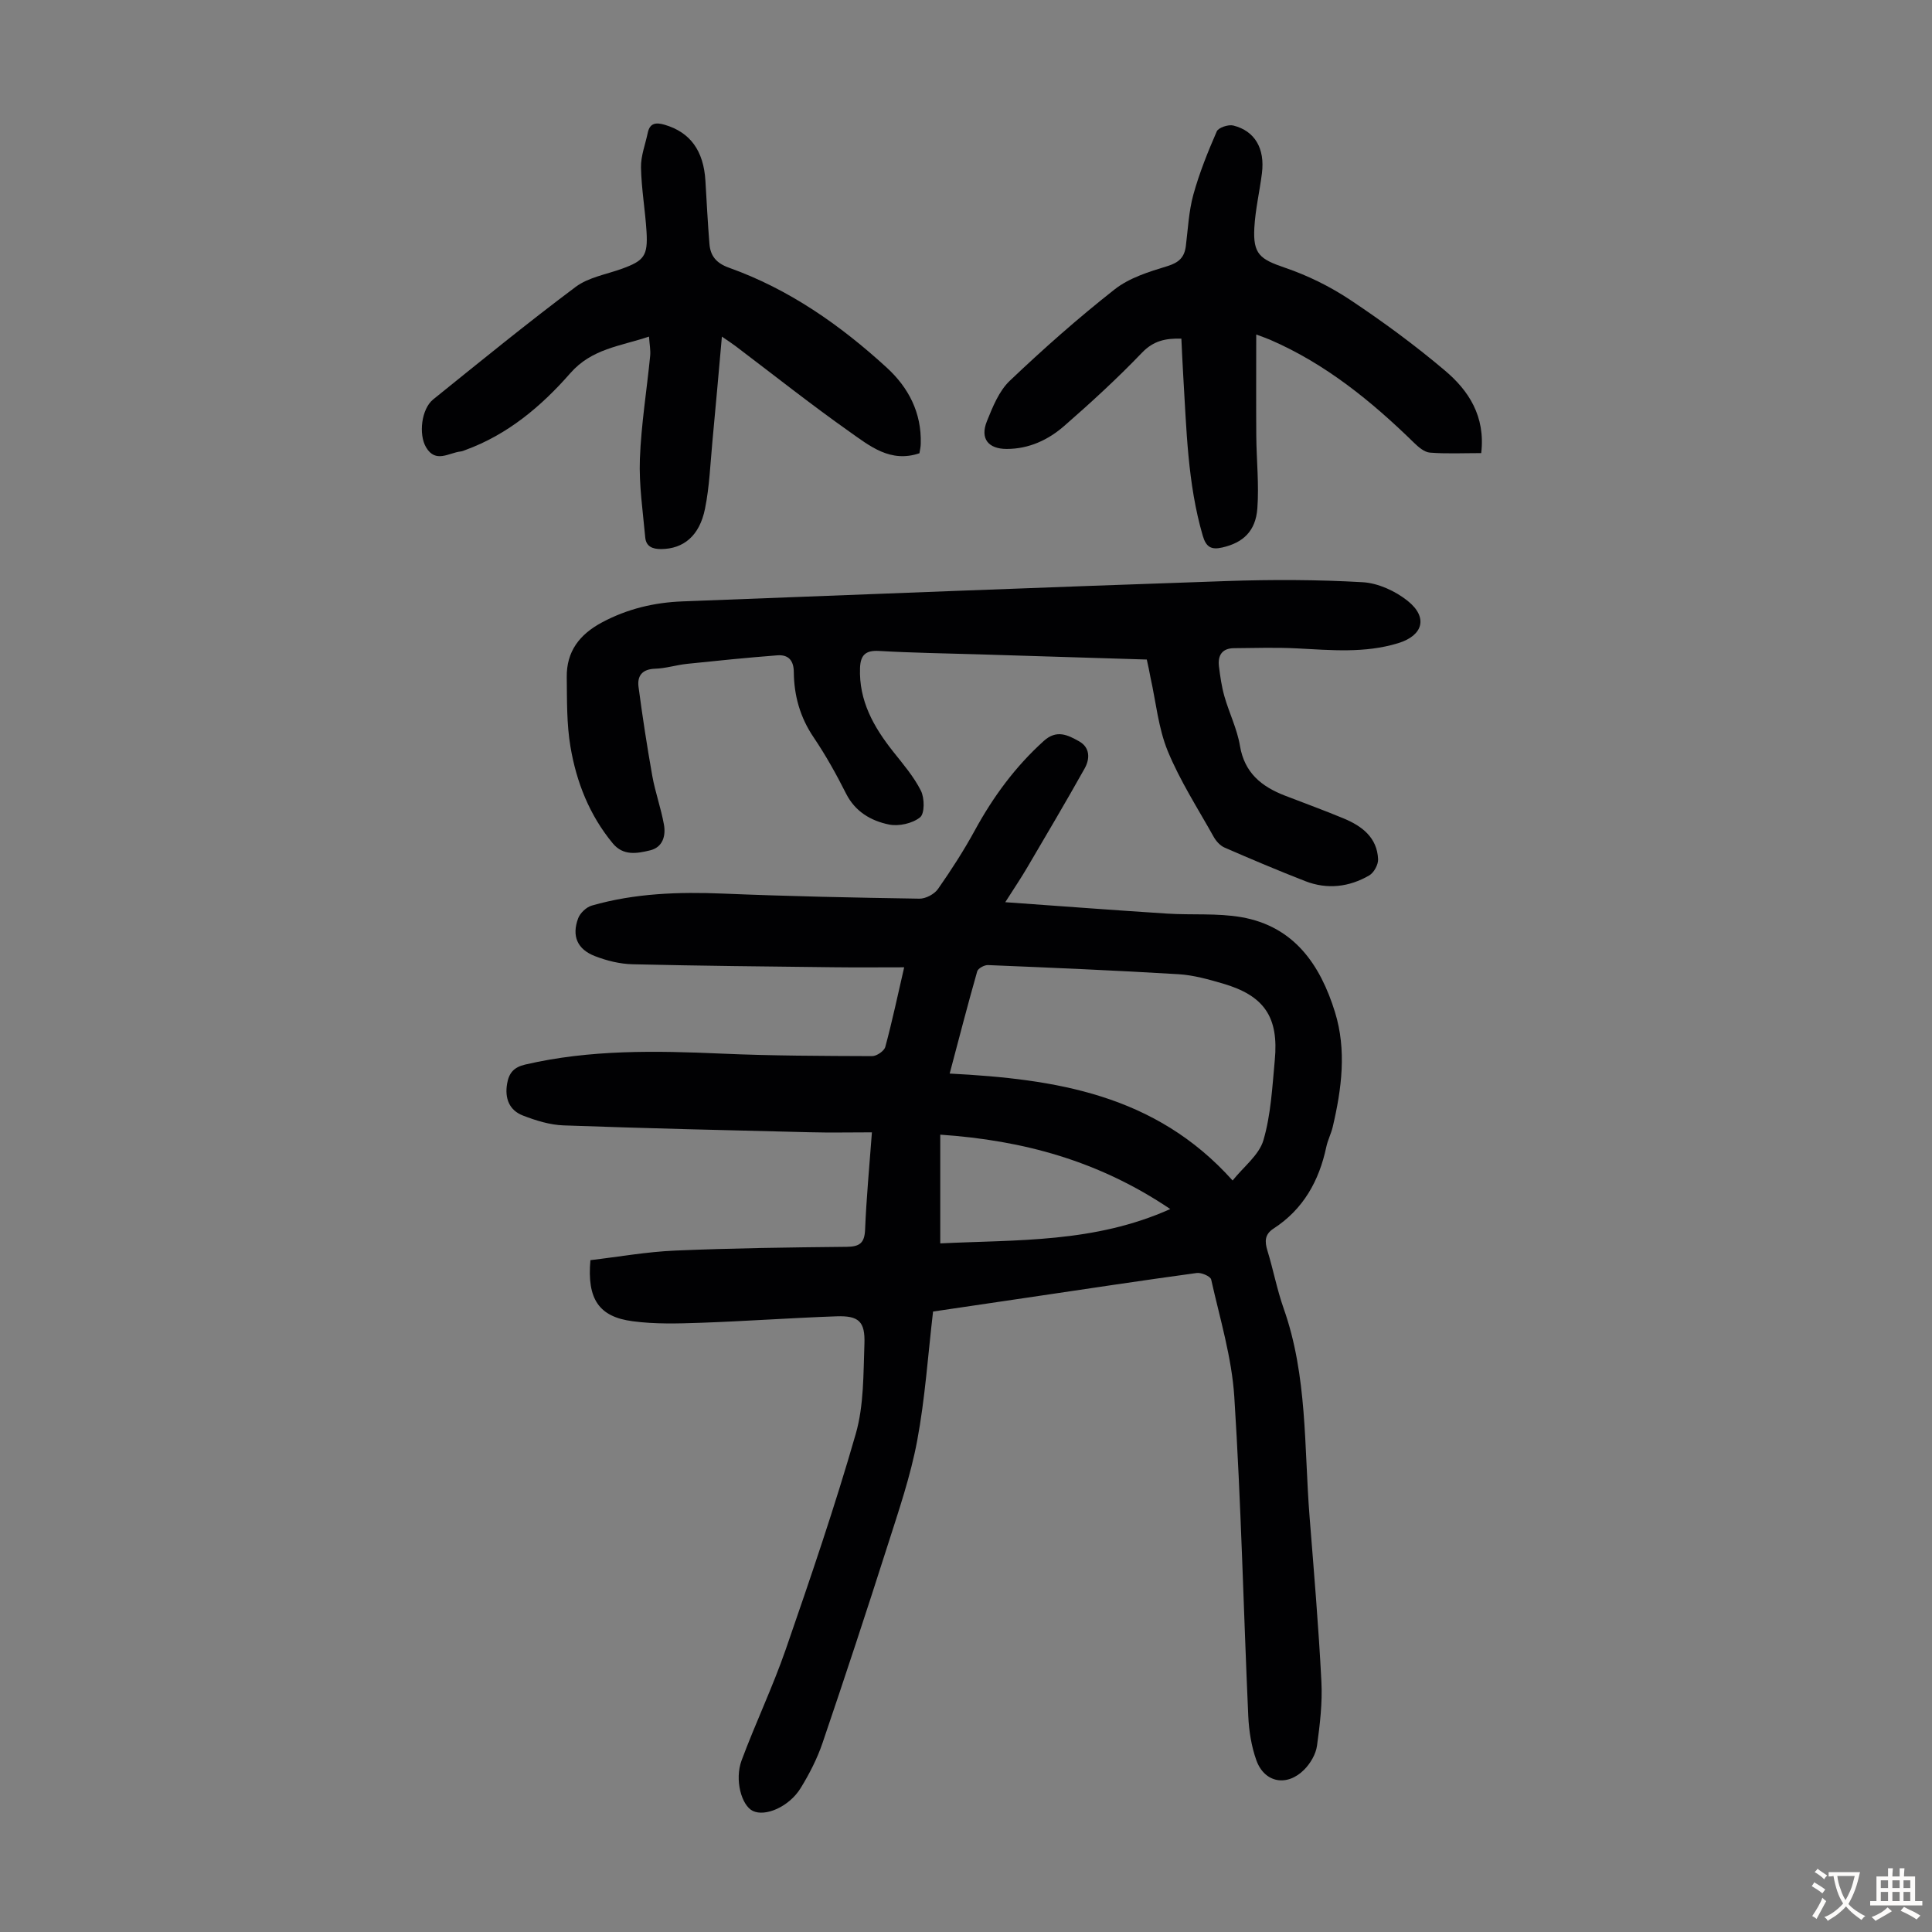 <svg enable-background="new 0 0 400 400" viewBox="0 0 400 400" xmlns="http://www.w3.org/2000/svg"><rect x="0" y="0" width="400" height="400" fill="#808080" stroke="none"/><g fill="#010103"><path d="m122.24 260.9c5.81-.68 11.65-1.73 17.52-1.98 11.84-.51 23.7-.66 35.56-.78 2.7-.03 3.68-.81 3.79-3.59.26-6.47.88-12.93 1.41-20.11-4.45 0-8.66.09-12.86-.02-17-.41-33.99-.81-50.98-1.42-2.83-.1-5.72-1-8.39-2.03-2.85-1.09-3.82-3.56-3.3-6.6.37-2.18 1.36-3.41 3.73-3.96 13.46-3.13 27.06-2.87 40.72-2.27 10.36.46 20.75.48 31.13.52.94 0 2.49-1.06 2.72-1.91 1.43-5.27 2.55-10.62 3.91-16.48-5.09 0-9.86.05-14.62-.01-13.87-.16-27.74-.29-41.61-.62-2.61-.06-5.33-.73-7.78-1.68-3.68-1.42-4.85-4.17-3.49-7.83.41-1.1 1.69-2.31 2.82-2.64 8.91-2.56 18.03-2.86 27.26-2.48 13.52.56 27.05.84 40.58 1.05 1.29.02 3.08-.93 3.83-1.99 2.75-3.93 5.36-7.98 7.66-12.19 3.79-6.94 8.37-13.17 14.27-18.49 2.68-2.42 5.01-1.18 7.29.09 2.29 1.28 2.27 3.62 1.16 5.61-3.87 6.91-7.91 13.73-11.92 20.56-1.23 2.1-2.6 4.12-4.52 7.14 11.69.83 22.59 1.66 33.5 2.36 5.13.33 10.36-.13 15.38.74 10.92 1.9 16.35 9.86 19.38 19.65 2.44 7.88 1.39 15.88-.46 23.76-.33 1.41-1.03 2.73-1.33 4.14-1.49 7.04-4.76 12.92-10.92 16.92-1.85 1.2-1.86 2.66-1.27 4.58 1.21 3.95 1.98 8.05 3.35 11.94 4.95 13.99 4.23 28.66 5.37 43.11.9 11.37 1.87 22.74 2.45 34.13.23 4.42-.3 8.92-.91 13.32-.24 1.74-1.35 3.63-2.61 4.91-3.57 3.64-8.27 2.78-9.95-1.92-1.03-2.89-1.53-6.07-1.67-9.15-.99-22.02-1.48-44.07-2.89-66.06-.52-8.18-2.99-16.25-4.79-24.31-.15-.67-2.03-1.48-2.99-1.35-11.3 1.54-22.57 3.25-33.86 4.92-6.84 1.01-13.68 2.02-20.73 3.06-1.06 9.04-1.65 18-3.29 26.75-1.37 7.3-3.8 14.42-6.07 21.53-4.38 13.73-8.89 27.42-13.53 41.06-1.11 3.25-2.72 6.39-4.52 9.32-2.38 3.87-7.31 5.99-9.91 4.73-2.34-1.13-3.81-6.44-2.32-10.46 2.88-7.74 6.46-15.23 9.16-23.03 5.11-14.77 10.17-29.57 14.48-44.59 1.69-5.9 1.56-12.38 1.79-18.61.17-4.66-1.18-5.87-5.8-5.71-9.38.33-18.76 1.01-28.14 1.34-4.67.16-9.42.3-14.03-.32-6.99-.9-9.49-4.58-8.76-12.65zm132.96-16.49c2.28-2.86 5.48-5.27 6.38-8.35 1.55-5.3 1.83-11 2.35-16.56.85-8.94-2.18-13.37-10.76-15.87-2.99-.87-6.07-1.74-9.15-1.93-13.15-.79-26.31-1.35-39.47-1.89-.75-.03-2.06.68-2.23 1.3-1.98 6.94-3.78 13.93-5.7 21.16 21.83 1.13 42.55 4.24 58.58 22.14zm-60.53 13.02c15.92-.78 31.9-.06 47.62-7.11-14.78-9.97-30.42-14.23-47.62-15.4z"/><path d="m237.43 136.55c-11.66-.36-23.16-.71-34.66-1.07-6.93-.21-13.87-.31-20.79-.71-2.79-.16-3.82.88-3.92 3.51-.26 6.8 2.82 12.23 6.86 17.33 2.06 2.6 4.28 5.18 5.75 8.11.76 1.52.79 4.72-.18 5.5-1.58 1.27-4.4 1.9-6.43 1.49-3.71-.76-7-2.64-8.9-6.42-2.01-3.99-4.2-7.92-6.7-11.62-2.81-4.15-4.07-8.65-4.11-13.53-.02-2.46-1.17-3.64-3.43-3.46-6.22.48-12.44 1.11-18.65 1.76-2.22.23-4.41.94-6.62 1.01-2.66.08-3.75 1.44-3.45 3.76.82 6.17 1.76 12.32 2.85 18.44.61 3.39 1.8 6.67 2.41 10.06.42 2.35-.24 4.72-2.88 5.35-2.66.64-5.53 1.19-7.71-1.45-4.84-5.85-7.54-12.71-8.77-20.05-.79-4.69-.7-9.56-.76-14.35-.07-5.31 2.61-8.84 7.3-11.35 5.28-2.82 10.83-4.13 16.7-4.35 37.54-1.44 75.09-2.93 112.63-4.21 9.37-.32 18.79-.3 28.14.24 3.21.18 6.78 1.82 9.34 3.87 4.26 3.41 3.19 7.17-1.97 8.75-6.9 2.12-13.93 1.44-20.97 1.08-4.34-.22-8.7-.08-13.05-.04-2.46.02-3.36 1.53-3.09 3.76.26 2.1.56 4.22 1.14 6.24.98 3.43 2.63 6.73 3.21 10.22.94 5.6 4.47 8.43 9.3 10.3 4.06 1.57 8.16 3.06 12.17 4.73 3.78 1.57 6.93 3.93 7.13 8.44.05 1.12-.87 2.8-1.84 3.36-4.16 2.41-8.69 2.95-13.24 1.18-5.62-2.19-11.18-4.54-16.71-6.95-.92-.4-1.77-1.35-2.27-2.26-3.27-5.85-6.95-11.55-9.49-17.72-1.96-4.78-2.44-10.16-3.58-15.27-.21-1.19-.47-2.37-.76-3.68z"/><path d="m306.67 93.81c-3.72 0-7.19.17-10.62-.1-1.14-.09-2.36-1.13-3.26-2.01-8.86-8.65-18.36-16.39-29.84-21.36-.89-.38-1.81-.69-2.86-1.08 0 7.19-.04 14.08.01 20.97.04 5.02.59 10.07.22 15.05-.36 4.76-3.02 7.1-7.25 8.07-2.3.53-3.37-.08-4.06-2.46-3.16-10.87-3.35-22.07-4.04-33.22-.15-2.45-.25-4.9-.38-7.56-3.27-.08-5.76.42-8.16 2.92-5.1 5.32-10.55 10.32-16.11 15.17-3.32 2.89-7.29 4.75-11.91 4.75-3.79-.01-5.53-2.13-4.09-5.72 1.2-2.98 2.51-6.27 4.74-8.39 6.96-6.62 14.18-13.01 21.73-18.94 3.03-2.38 7.09-3.64 10.87-4.79 2.42-.74 3.57-1.82 3.86-4.2.44-3.55.61-7.19 1.55-10.61 1.24-4.48 2.99-8.84 4.85-13.1.35-.79 2.41-1.47 3.43-1.21 4.47 1.12 6.56 4.77 5.92 9.87-.47 3.76-1.36 7.49-1.57 11.27-.31 5.51 1.18 6.54 6.37 8.31 4.69 1.6 9.29 3.87 13.42 6.61 6.78 4.51 13.39 9.36 19.61 14.62 4.95 4.15 8.47 9.5 7.57 17.14z"/><path d="m190.36 93.84c-6.01 2.05-10.31-1.52-14.48-4.46-8.04-5.68-15.76-11.8-23.61-17.74-.7-.53-1.43-1-2.81-1.95-.68 7.58-1.29 14.63-1.96 21.68-.44 4.67-.61 9.4-1.54 13.98-1.15 5.65-4.48 8.27-9.03 8.33-1.85.02-3.17-.54-3.34-2.41-.49-5.41-1.31-10.85-1.11-16.25.27-7.13 1.43-14.23 2.13-21.34.11-1.16-.13-2.36-.24-3.99-6.01 2.01-11.84 2.49-16.3 7.58-5.96 6.81-12.94 12.71-21.72 15.9-.31.11-.63.27-.96.3-2.45.26-5.17 2.5-7.16-.83-1.62-2.71-.97-7.99 1.45-9.94 9.76-7.87 19.47-15.79 29.5-23.3 2.66-1.99 6.37-2.59 9.62-3.77 4.54-1.65 5.35-2.67 5.06-7.62-.27-4.45-1.06-8.88-1.15-13.33-.05-2.38.9-4.78 1.4-7.18.44-2.12 1.79-2.17 3.53-1.66 5.25 1.55 8.04 5.35 8.41 11.6.26 4.35.48 8.7.83 13.04.2 2.52 1.42 4.01 4.08 4.96 12.4 4.43 23.01 11.86 32.64 20.68 4.52 4.14 7.22 9.36 7.03 15.73 0 .65-.16 1.3-.27 1.99z"/></g><path d="m377.9 391.2c-.2.3-.4.5-.6.8-.7-.6-1.4-1-2.2-1.5.2-.3.4-.5.5-.8.6.4 1.4.8 2.3 1.5zm-1.8 6.1c-.2-.2-.5-.4-.9-.6.4-.6.8-1.2 1.2-1.9s.7-1.3.9-1.9c.3.3.5.5.8.7-.7 1.3-1.4 2.6-2 3.7zm2.2-9c-.3.3-.5.5-.6.8-.6-.6-1.3-1.1-2-1.5.3-.3.5-.5.6-.7.6.5 1.3.9 2 1.4zm.3.2v-.9h2 4.5c-.3 1.3-.6 2.5-1 3.6s-.9 2.1-1.4 3c.4.5 1 1 1.6 1.4s1.2.8 1.9 1.1c-.3.2-.5.4-.8.8-.4-.3-1-.7-1.6-1.2s-1.2-1.1-1.6-1.6c-.5.6-1.1 1.1-1.7 1.6s-1.4.9-2.1 1.4c-.1-.3-.3-.5-.7-.8.6-.2 1.2-.5 1.9-1s1.4-1.1 2-1.8c-.5-.8-.9-1.6-1.2-2.5s-.6-2-.8-3.2c-.4.1-.7.1-1 .1zm2.5 2.7c.3 1 .7 1.7 1 2.2.3-.5.6-1.1 1-2s.6-1.9.9-3h-3.2-.4c.1.9.3 1.8.7 2.8z" fill="#fcfbfa"/><path d="m396.5 388.5v1.5 3.6h1.5v.9c-.4 0-1 0-1.7 0h-7.9c-.5 0-.9 0-1.2 0v-.9h1.3v-3.5c0-.7 0-1.2 0-1.6h2.4c0-.8 0-1.4 0-1.7h1c0 .3-.1.8-.1 1.7h1.5c0-.8 0-1.4 0-1.7h1c0 .3-.1.9-.1 1.7zm-8.2 9.2c-.2-.3-.5-.5-.8-.8.8-.3 1.4-.6 1.9-.9s1-.7 1.4-1.1c.3.3.6.5.9.8-1.6 1-2.8 1.6-3.4 2zm2.6-6.8v-1.6h-1.5v1.6zm0 2.7v-1.9h-1.5v1.9zm2.4-2.7v-1.6h-1.5v1.6zm0 2.7v-1.9h-1.5v1.9zm.2 2 .7-.8c.4.2.9.5 1.6.8s1.3.7 1.8 1c-.3.3-.5.5-.8.8-.4-.3-1.5-1-3.3-1.8zm2-4.7v-1.6h-1.4v1.6zm0 2.7v-1.9h-1.4v1.9z" fill="#fcfbfa"/></svg>